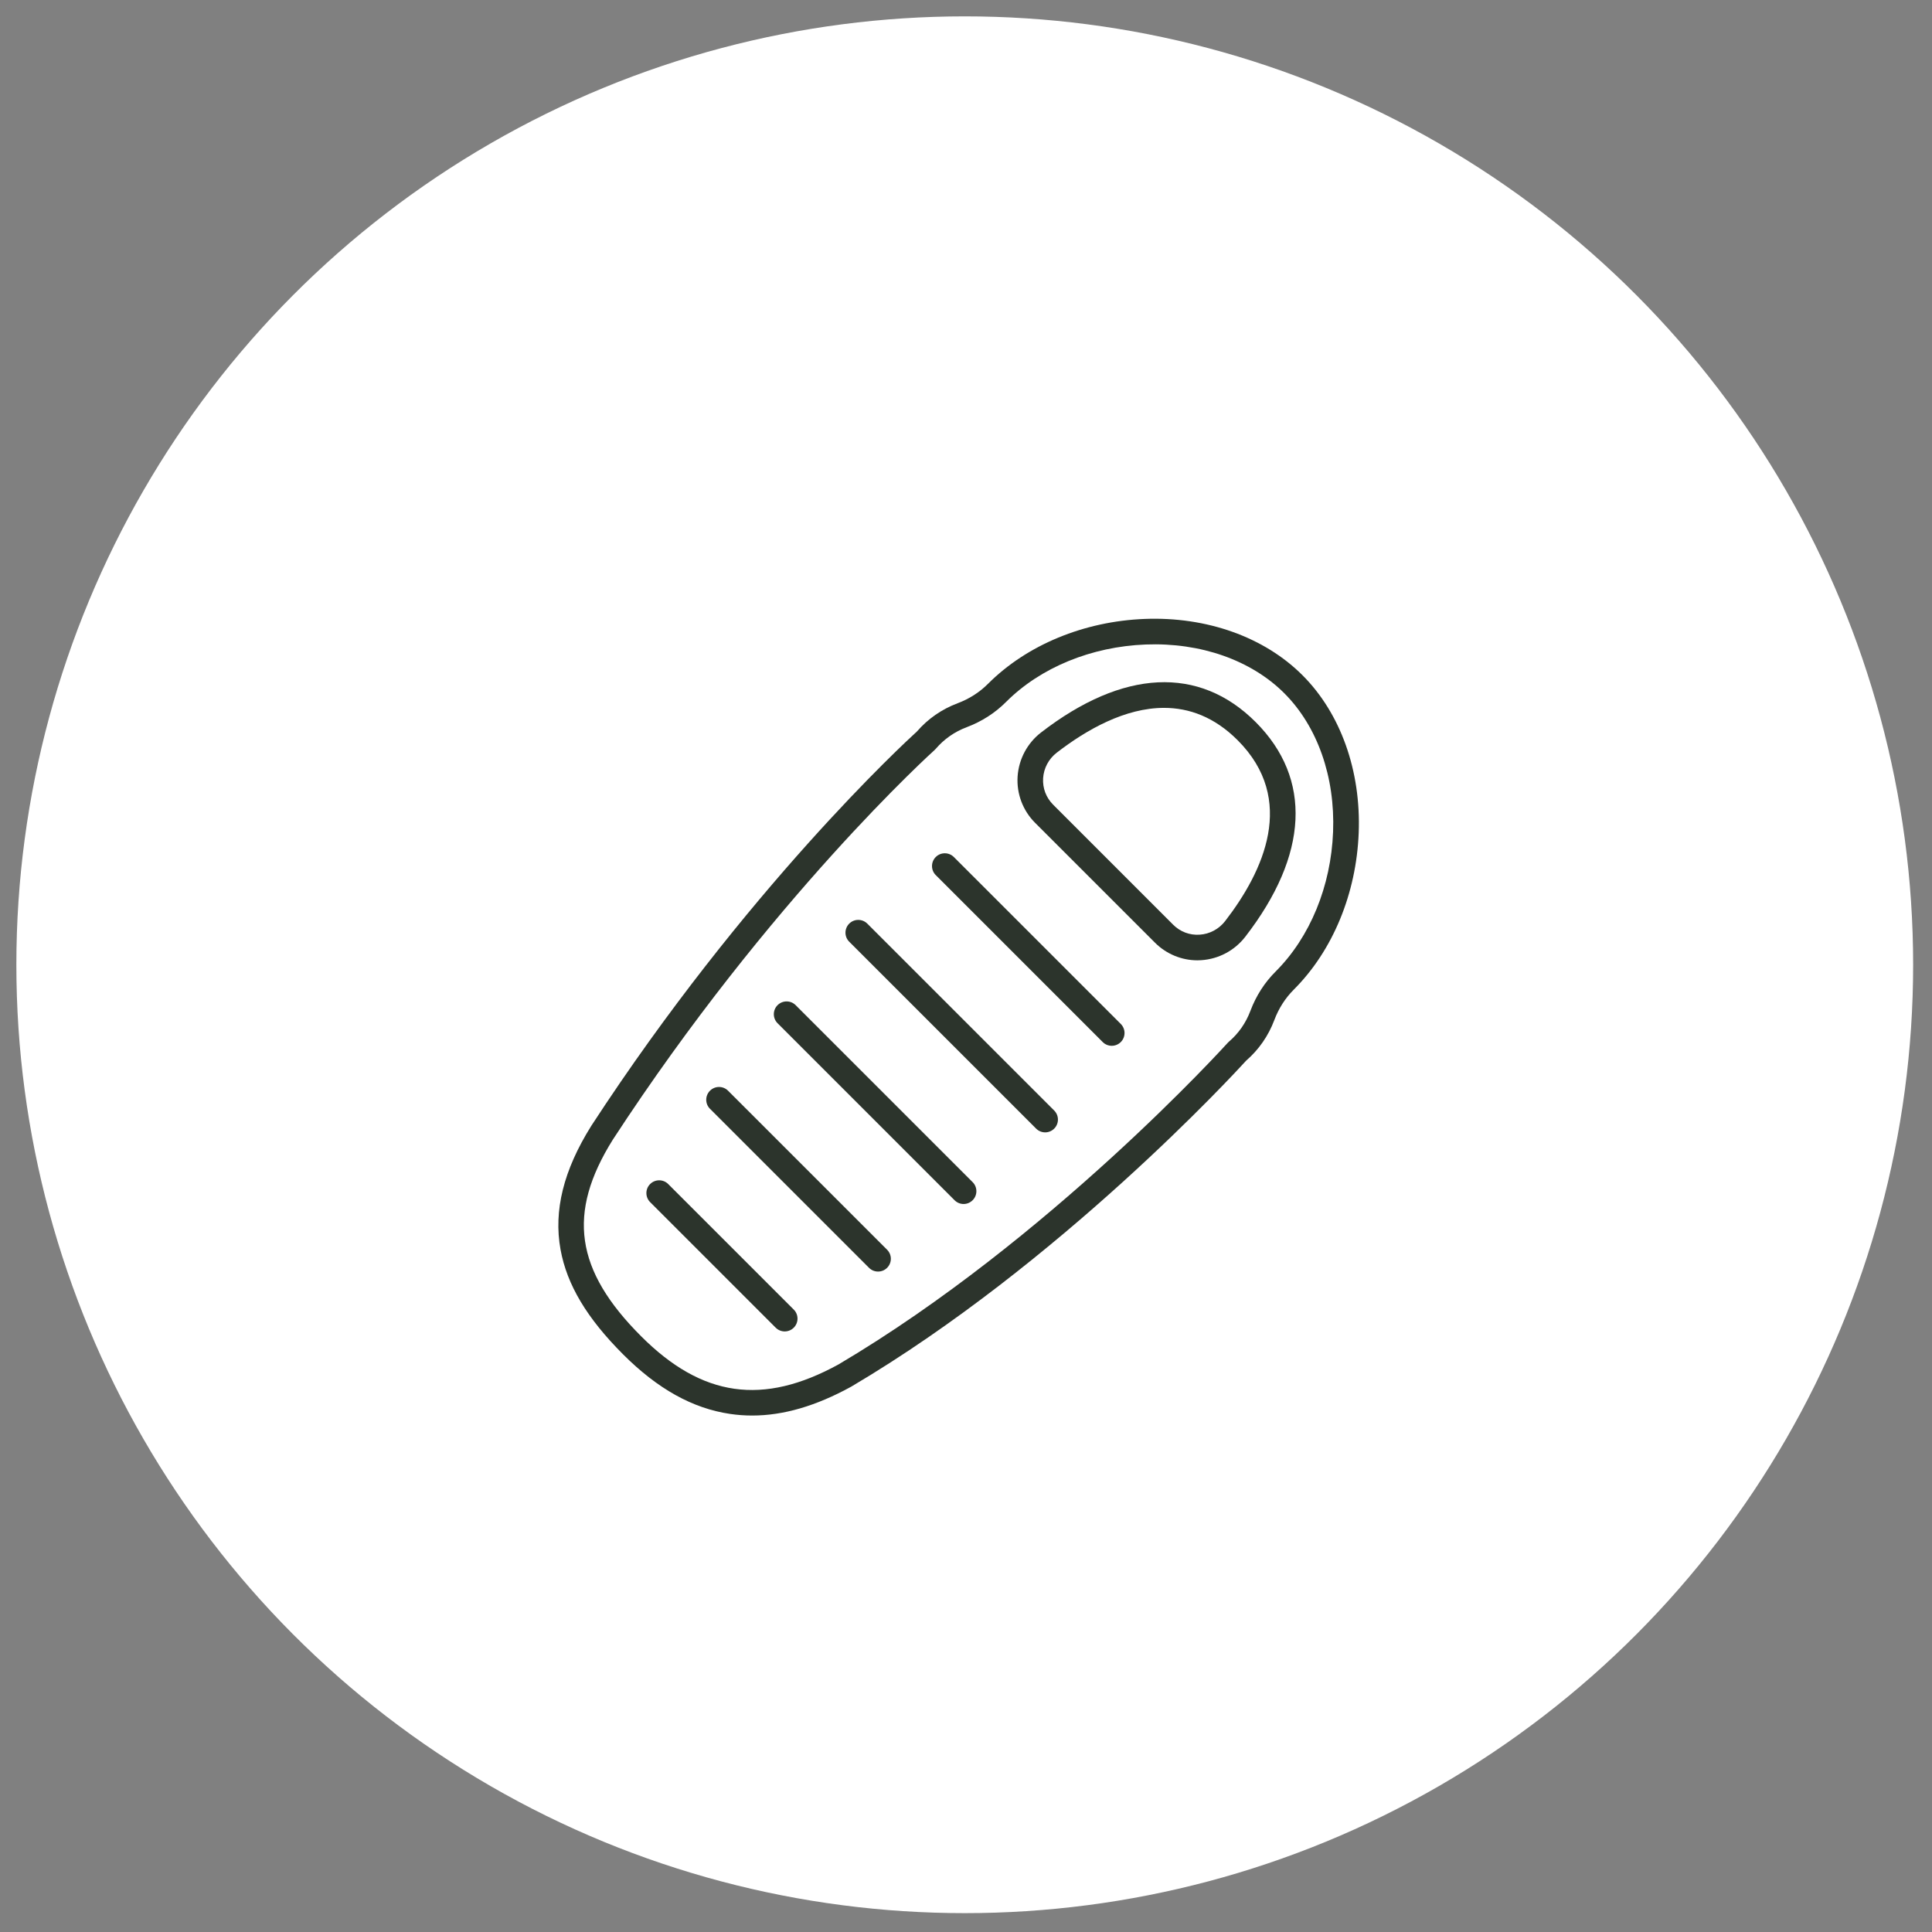 <?xml version="1.0" encoding="utf-8"?>
<!-- Generator: Adobe Illustrator 16.0.0, SVG Export Plug-In . SVG Version: 6.00 Build 0)  -->
<!DOCTYPE svg PUBLIC "-//W3C//DTD SVG 1.1//EN" "http://www.w3.org/Graphics/SVG/1.1/DTD/svg11.dtd">
<svg version="1.1" xmlns="http://www.w3.org/2000/svg" xmlns:xlink="http://www.w3.org/1999/xlink" x="0px" y="0px" width="96px"
	 height="96px" viewBox="0 0 96 96" enable-background="new 0 0 96 96" xml:space="preserve">
<rect x="0" y="0" width="96" height="96" fill="#808080" stroke="none"/>
<g id="Calque_1">
	<circle fill="#FFFFFF" cx="47.938" cy="47.938" r="47.125"/>
</g>
<g id="Calque_2">
	<g>
		<path fill="#2C342C" d="M56.882,30.754c-3.017,0.117-5.854,1.29-7.783,3.219l0,0l-0.009,0.008
			c-0.418,0.42-0.926,0.744-1.506,0.963c-0.792,0.298-1.472,0.77-2.021,1.402c-0.567,0.515-8.515,7.834-16.181,19.594
			c-0.002,0.003-0.004,0.006-0.006,0.01c-1.375,2.198-1.874,4.205-1.524,6.136c0.318,1.752,1.307,3.409,3.113,5.215
			c1.714,1.714,3.45,2.681,5.309,2.955c0.364,0.054,0.731,0.081,1.102,0.081c1.551,0,3.168-0.473,4.91-1.429
			c0.006-0.004,0.012-0.007,0.018-0.01c10.351-6.117,19.06-15.583,19.617-16.195c0.631-0.55,1.104-1.23,1.401-2.021
			c0.219-0.58,0.544-1.087,0.963-1.506l0.009-0.01c1.929-1.928,3.103-4.766,3.219-7.783c0.12-3.083-0.899-5.938-2.795-7.833
			S59.964,30.635,56.882,30.754 M66.24,41.333c-0.104,2.702-1.143,5.229-2.849,6.936c-0.003,0.002-0.004,0.004-0.006,0.006
			c-0.549,0.547-0.972,1.207-1.255,1.958c-0.227,0.602-0.587,1.118-1.071,1.532c-0.021,0.019-0.039,0.037-0.059,0.058
			c-0.087,0.097-8.866,9.785-19.337,15.976c-3.754,2.059-6.777,1.627-9.801-1.396c-3.287-3.286-3.696-6.119-1.412-9.773
			c7.816-11.988,15.91-19.291,15.991-19.364c0.02-0.019,0.04-0.039,0.058-0.06c0.416-0.483,0.931-0.844,1.533-1.071
			c0.751-0.283,1.409-0.706,1.958-1.255c0.002-0.002,0.004-0.004,0.007-0.007c1.706-1.705,4.232-2.744,6.935-2.848
			c2.728-0.105,5.239,0.778,6.886,2.424C65.463,36.094,66.347,38.604,66.24,41.333"/>
		<path fill="#2C342C" d="M51.729,36.397c-0.685,0.529-1.109,1.328-1.165,2.189c-0.055,0.854,0.262,1.692,0.867,2.297l5.962,5.961
			c0.561,0.561,1.319,0.874,2.107,0.874c0.063,0,0.127-0.002,0.189-0.007c0.862-0.055,1.659-0.479,2.189-1.165
			c3.145-4.066,3.328-7.854,0.516-10.666C59.584,33.069,55.797,33.253,51.729,36.397 M60.875,45.77
			c-0.308,0.397-0.768,0.643-1.266,0.674c-0.497,0.033-0.965-0.145-1.317-0.497l-5.961-5.962c-0.353-0.353-0.529-0.82-0.499-1.318
			c0.033-0.497,0.277-0.958,0.674-1.264c1.502-1.161,3.407-2.229,5.333-2.229c1.244,0,2.499,0.447,3.658,1.606
			C64.446,39.729,62.786,43.297,60.875,45.77"/>
		<path fill="#2C342C" d="M47.396,42.585c-0.249-0.248-0.651-0.248-0.899,0c-0.248,0.248-0.248,0.65,0,0.898l8.296,8.296
			c0.124,0.124,0.286,0.186,0.449,0.186s0.324-0.062,0.45-0.186c0.247-0.249,0.247-0.65,0-0.898L47.396,42.585z"/>
		<path fill="#2C342C" d="M43.096,45.895c-0.249-0.248-0.651-0.248-0.899,0c-0.248,0.248-0.248,0.651,0,0.898l9.287,9.287
			c0.124,0.124,0.287,0.187,0.45,0.187c0.161,0,0.324-0.063,0.449-0.187c0.247-0.248,0.247-0.65,0-0.898L43.096,45.895z"/>
		<path fill="#2C342C" d="M39.536,49.946c-0.249-0.248-0.65-0.248-0.899,0c-0.248,0.248-0.248,0.65,0,0.898l8.794,8.794
			c0.124,0.125,0.287,0.188,0.45,0.188c0.163,0,0.325-0.063,0.449-0.188c0.248-0.247,0.248-0.65,0-0.898L39.536,49.946z"/>
		<path fill="#2C342C" d="M36.177,54.197c-0.248-0.248-0.65-0.248-0.898,0c-0.249,0.249-0.249,0.651,0,0.899l7.902,7.901
			c0.124,0.125,0.286,0.186,0.449,0.186c0.163,0,0.326-0.061,0.45-0.186c0.248-0.248,0.248-0.651,0-0.898L36.177,54.197z"/>
		<path fill="#2C342C" d="M33.203,58.835c-0.248-0.248-0.65-0.248-0.898,0c-0.248,0.247-0.248,0.651,0,0.898l6.238,6.238
			c0.124,0.124,0.287,0.187,0.45,0.187c0.162,0,0.325-0.063,0.449-0.187c0.248-0.248,0.248-0.65,0-0.898L33.203,58.835z"/>
	</g>
</g>
<g id="Calque_3" display="none">
	<g display="inline">
		<path fill="#2C342C" d="M46.614,63.297c5.175,0,10.04-2.015,13.698-5.673c3.659-3.659,5.674-8.524,5.674-13.698
			c0-5.175-2.015-10.04-5.674-13.699c-3.658-3.659-8.523-5.674-13.698-5.674c-5.174,0-10.04,2.016-13.698,5.674
			s-5.674,8.523-5.674,13.699c0,5.174,2.015,10.039,5.674,13.698C36.575,61.282,41.44,63.297,46.614,63.297 M33.815,31.125
			c3.419-3.419,7.965-5.302,12.799-5.302c4.836,0,9.381,1.883,12.801,5.302c3.417,3.419,5.301,7.964,5.301,12.8
			c0,4.835-1.884,9.38-5.301,12.799c-3.42,3.419-7.965,5.302-12.801,5.302c-4.834,0-9.38-1.883-12.799-5.302
			c-3.418-3.419-5.302-7.964-5.302-12.799C28.513,39.09,30.396,34.544,33.815,31.125"/>
		<path fill="#2C342C" d="M45.202,32.318c0.311,0,0.562-0.251,0.562-0.562v-2.117l1.813,2.452c0.108,0.146,0.277,0.228,0.452,0.228
			c0.059,0,0.118-0.009,0.177-0.028c0.23-0.076,0.386-0.292,0.386-0.534v-3.823c0-0.311-0.251-0.562-0.563-0.562
			c-0.31,0-0.562,0.251-0.562,0.562v2.117l-1.813-2.452c-0.145-0.194-0.397-0.274-0.628-0.2c-0.23,0.077-0.386,0.292-0.386,0.534
			v3.823C44.639,32.067,44.891,32.318,45.202,32.318"/>
		<path fill="#2C342C" d="M46.333,56.415c0.452-0.102,1.093,0.239,1.283,0.368c0.256,0.174,0.605,0.109,0.78-0.146
			c0.176-0.255,0.111-0.605-0.145-0.78c-0.115-0.079-1.148-0.762-2.158-0.54c-0.481,0.105-0.879,0.402-1.149,0.858
			c-0.337,0.567-0.199,1.186,0.37,1.652c0.162,0.132,0.351,0.245,0.579,0.345l0.992,0.436c0.13,0.057,0.237,0.12,0.317,0.186
			c0.105,0.085,0.136,0.146,0.139,0.158c0,0.001-0.001,0.016-0.022,0.051c-0.147,0.248-0.311,0.31-0.422,0.335
			c-0.453,0.101-1.095-0.242-1.282-0.368c-0.256-0.177-0.606-0.111-0.781,0.145c-0.177,0.257-0.111,0.605,0.145,0.781
			c0.099,0.068,0.879,0.585,1.738,0.585c0.138,0,0.279-0.014,0.419-0.045c0.481-0.105,0.879-0.403,1.149-0.859
			c0.337-0.567,0.199-1.185-0.37-1.651c-0.162-0.133-0.351-0.245-0.579-0.347l-0.992-0.434c-0.13-0.059-0.237-0.12-0.317-0.187
			c-0.105-0.085-0.137-0.146-0.14-0.157c0,0,0.001-0.017,0.022-0.052C46.058,56.501,46.222,56.439,46.333,56.415"/>
		<path fill="#2C342C" d="M41.923,41.51l-4.113,9.598c-0.2,0.467-0.097,1.001,0.262,1.359c0.237,0.237,0.551,0.362,0.872,0.362
			c0.164,0,0.33-0.032,0.489-0.101l9.597-4.113c1.028-0.439,1.836-1.248,2.277-2.276l4.112-9.597c0.2-0.467,0.098-1.001-0.261-1.36
			c-0.359-0.359-0.895-0.462-1.361-0.262L44.2,39.234C43.172,39.674,42.364,40.482,41.923,41.51 M39.013,51.526l4.078-9.516
			c0.07-0.163,0.154-0.317,0.248-0.463l1.225,1.225c-0.503,0.896-0.375,2.055,0.387,2.817c0.444,0.443,1.036,0.689,1.664,0.689
			c0.411,0,0.805-0.105,1.153-0.302l1.224,1.224c-0.146,0.094-0.3,0.178-0.462,0.247L39.013,51.526z M46.614,42.843
			c0.278,0,0.555,0.105,0.766,0.317c0.421,0.421,0.422,1.105,0.002,1.527c0,0.001-0.001,0.002-0.002,0.003s-0.001,0.002-0.002,0.003
			c-0.422,0.419-1.107,0.418-1.528-0.003c-0.422-0.421-0.422-1.108,0-1.53C46.061,42.949,46.337,42.843,46.614,42.843
			 M54.217,36.324l-4.08,9.515c-0.068,0.163-0.152,0.317-0.246,0.463l-1.225-1.224c0.197-0.348,0.302-0.742,0.302-1.152
			c0-0.629-0.245-1.22-0.69-1.665c-0.761-0.762-1.92-0.891-2.817-0.387l-1.224-1.225c0.146-0.094,0.3-0.178,0.462-0.248
			L54.217,36.324z"/>
		<path fill="#2C342C" d="M42.202,59.113c0.059,0.017,0.119,0.025,0.178,0.025c0.275,0,0.529-0.181,0.609-0.46
			c0.098-0.336-0.096-0.688-0.433-0.787c-2.964-0.859-5.633-2.691-7.515-5.158c-1.944-2.549-2.971-5.594-2.971-8.808
			c0-3.215,1.027-6.261,2.971-8.809c1.882-2.467,4.551-4.299,7.515-5.159c0.337-0.098,0.531-0.45,0.433-0.787
			c-0.097-0.337-0.45-0.531-0.787-0.434c-3.224,0.936-6.125,2.928-8.171,5.609c-2.115,2.771-3.232,6.083-3.232,9.579
			c0,3.494,1.118,6.807,3.232,9.578C36.077,56.187,38.978,58.179,42.202,59.113"/>
		<path fill="#2C342C" d="M50.673,29.958c2.964,0.86,5.634,2.692,7.516,5.159c1.943,2.548,2.972,5.594,2.972,8.809
			c0,3.214-1.028,6.259-2.972,8.808c-1.882,2.467-4.552,4.299-7.516,5.158c-0.336,0.099-0.53,0.451-0.433,0.787
			c0.08,0.279,0.334,0.46,0.609,0.46c0.059,0,0.117-0.009,0.178-0.025c3.224-0.935,6.125-2.927,8.171-5.609
			c2.115-2.771,3.233-6.084,3.233-9.578c0-3.496-1.118-6.808-3.233-9.579c-2.046-2.682-4.947-4.674-8.171-5.609
			c-0.338-0.098-0.689,0.096-0.787,0.434C50.143,29.508,50.337,29.86,50.673,29.958"/>
	</g>
</g>
<g id="Calque_4" display="none">
	<path display="inline" fill="#2C342C" d="M47.1,55.742c-1.444,0-2.619,1.174-2.619,2.618s1.175,2.618,2.619,2.618
		c1.443,0,2.618-1.174,2.618-2.618S48.543,55.742,47.1,55.742 M47.1,59.707c-0.743,0-1.348-0.604-1.348-1.347
		s0.604-1.347,1.348-1.347s1.348,0.604,1.348,1.347S47.843,59.707,47.1,59.707"/>
	<path display="inline" fill="#2C342C" d="M62.017,40.189c-3.995-1.654-9.292-2.565-14.917-2.565s-10.922,0.912-14.917,2.565
		c-4.173,1.727-6.471,4.093-6.471,6.664v6.858c0,1.614,0.929,3.187,2.687,4.548c1.58,1.224,3.843,2.286,6.551,3.081
		c0.229,0.201,0.487,0.376,0.769,0.513l3.68,1.786c0.321,0.252,0.695,0.443,1.108,0.553c1.726,0.459,3.783,0.688,6.055,0.688
		c2.123,0,4.434-0.199,6.836-0.602c0.701-0.117,1.313-0.46,1.766-0.946l3.247-1.489c0.279-0.128,0.534-0.29,0.764-0.48
		c2.73-0.793,5.013-1.858,6.606-3.088c1.771-1.364,2.706-2.941,2.706-4.563v-6.858C68.487,44.282,66.189,41.916,62.017,40.189
		 M26.983,53.711v-3.659c0.187,0.225,0.394,0.447,0.621,0.664c0,0.001,0.001,0.002,0.002,0.004c0.017,0.017,0.034,0.032,0.051,0.048
		c0.278,0.263,0.585,0.52,0.92,0.769c1.488,1.106,3.533,2.072,5.961,2.821c-0.483,0.598-0.769,1.358-0.769,2.182v2.201
		c0,0.316,0.045,0.628,0.129,0.927c-1.929-0.678-3.543-1.5-4.722-2.413C27.364,55.851,26.983,54.552,26.983,53.711 M58.292,53.431
		c-0.271-0.111-0.559-0.192-0.859-0.232l-0.158-0.021c-0.396-0.053-0.769-0.102-1.129-0.189l-2.255-0.554
		c-0.164-0.054-0.336-0.095-0.513-0.12c-2.495-0.357-7.448-0.836-12.596-0.03c-0.207,0.032-0.406,0.086-0.594,0.156l-2.052,0.443
		c-0.323,0.069-0.65,0.118-0.996,0.169c-0.154,0.022-0.309,0.046-0.463,0.07c-0.318,0.051-0.62,0.145-0.899,0.271
		c-2.906-0.801-5.219-1.888-6.742-3.116c1.542-1.243,3.847-2.311,6.723-3.106c3.356-0.928,7.278-1.418,11.341-1.418
		c4.063,0,7.984,0.49,11.342,1.418c2.878,0.796,5.183,1.863,6.725,3.107C63.62,51.525,61.26,52.625,58.292,53.431 M35.723,60.324
		c-0.004-0.004-0.007-0.008-0.011-0.011c-0.419-0.408-0.67-0.976-0.67-1.573v-2.201c0-0.793,0.417-1.494,1.061-1.879
		c0.044-0.019,0.086-0.042,0.125-0.07c0.2-0.102,0.418-0.175,0.651-0.212c0.149-0.023,0.298-0.046,0.448-0.068
		c0.352-0.052,0.715-0.104,1.078-0.184l0.04-0.009c-0.151,0.365-0.235,0.766-0.235,1.186v5.888c0,0.161,0.013,0.319,0.037,0.477
		l-1.972-0.957C36.068,60.61,35.884,60.479,35.723,60.324 M53.188,63.023c-4.798,0.803-9.186,0.781-12.354-0.061
		c-0.072-0.019-0.143-0.045-0.211-0.071l1.897-1.112c0.303-0.177,0.405-0.566,0.228-0.868c-0.177-0.305-0.567-0.405-0.87-0.229
		l-2.217,1.3c-0.115-0.242-0.179-0.51-0.179-0.792v-5.888c0-0.253,0.056-0.495,0.153-0.716l2.235,1.353
		c0.103,0.062,0.216,0.092,0.329,0.092c0.215,0,0.425-0.109,0.544-0.307c0.182-0.301,0.085-0.69-0.215-0.873l-1.966-1.188
		c0.132-0.057,0.271-0.101,0.418-0.123c2.001-0.313,3.972-0.426,5.773-0.426c2.688,0,4.996,0.251,6.446,0.459
		c0.188,0.026,0.366,0.086,0.53,0.168l-2.048,1.199c-0.304,0.178-0.405,0.567-0.228,0.87c0.119,0.201,0.33,0.314,0.549,0.314
		c0.109,0,0.219-0.028,0.32-0.088l2.279-1.335c0.076,0.198,0.117,0.412,0.117,0.635v5.888c0,0.313-0.08,0.608-0.221,0.868
		l-2.167-1.312c-0.302-0.183-0.692-0.085-0.873,0.215c-0.181,0.301-0.086,0.691,0.214,0.873l1.794,1.085
		C53.376,62.983,53.285,63.008,53.188,63.023 M55.971,61.563c0.012-0.112,0.02-0.224,0.02-0.338v-5.888
		c0-0.397-0.078-0.781-0.221-1.133l0.074,0.018c0.428,0.105,0.853,0.162,1.265,0.216l0.155,0.021
		c0.235,0.03,0.459,0.101,0.664,0.201c0.009,0.004,0.019,0.008,0.026,0.013c0.719,0.364,1.204,1.112,1.204,1.955v2.067
		c0,0.854-0.501,1.635-1.276,1.99L55.971,61.563z M67.216,53.711c0,0.845-0.384,2.148-2.21,3.557
		c-1.181,0.91-2.793,1.729-4.718,2.404c0.093-0.313,0.142-0.642,0.142-0.977v-2.067c0-0.851-0.313-1.641-0.836-2.25
		c2.439-0.746,4.497-1.711,5.995-2.817c0.363-0.269,0.692-0.544,0.989-0.827c0.005-0.006,0.011-0.01,0.015-0.015
		c0.001-0.001,0.002-0.002,0.002-0.003c0.227-0.217,0.435-0.438,0.621-0.664V53.711z M66.098,49.401
		c-3.611-3.003-10.951-4.919-18.998-4.919c-8.046,0-15.386,1.915-18.997,4.918c-0.729-0.818-1.12-1.681-1.12-2.548
		c0-1.993,2.073-3.993,5.686-5.49c3.844-1.591,8.969-2.468,14.431-2.468c5.461,0,10.587,0.877,14.431,2.468
		c3.614,1.497,5.686,3.497,5.686,5.49C67.216,47.722,66.826,48.583,66.098,49.401"/>
</g>
<g id="Calque_5" display="none">
	<path display="inline" fill="#2C342C" d="M69.764,51.531c-0.429-0.466-1.037-0.732-1.67-0.732H66.41l0.075-1.743h0.066
		c0.676,0,1.307-0.266,1.779-0.748c0.469-0.479,0.72-1.113,0.705-1.783c-0.064-2.902-0.591-8.503-3.399-13.407
		c-1.583-2.761-3.684-4.936-6.244-6.465c-3.037-1.813-6.752-2.732-11.04-2.732c-4.29,0-8.004,0.92-11.041,2.732
		c-2.562,1.529-4.663,3.705-6.244,6.465c-2.81,4.904-3.336,10.505-3.4,13.407c-0.015,0.67,0.236,1.305,0.706,1.783
		c0.472,0.482,1.104,0.748,1.779,0.748h0.066l0.075,1.743H28.61c-0.632,0-1.241,0.267-1.669,0.732
		c-0.429,0.465-0.646,1.094-0.595,1.724l0.179,2.203c0.124,1.528,1.422,2.726,2.956,2.726h1.134l0.153,3.533
		c0.103,2.349,1.675,4.287,3.811,4.944v2.415c0,0.816,0.469,1.518,1.224,1.83c0.252,0.104,0.514,0.156,0.771,0.156
		c0.51,0,1.004-0.2,1.389-0.585l3.577-3.577h13.629l3.575,3.577c0.385,0.385,0.88,0.585,1.39,0.585c0.258,0,0.519-0.052,0.771-0.156
		c0.756-0.313,1.224-1.014,1.224-1.83v-2.415c2.136-0.657,3.709-2.596,3.811-4.944l0.153-3.533h1.134
		c1.533,0,2.832-1.197,2.955-2.726l0.18-2.203C70.409,52.625,70.192,51.996,69.764,51.531 M59.691,43.079
		c1.523,0,2.944,0.606,3.998,1.707c0.805,0.839,1.31,1.878,1.477,2.999H31.538c0.167-1.121,0.673-2.16,1.477-2.999
		c1.054-1.101,2.474-1.707,3.999-1.707H59.691z M42.789,41.808c0.189-0.781,0.717-1.545,1.514-2.166
		c1.1-0.856,2.538-1.328,4.049-1.328c1.511,0,2.947,0.471,4.048,1.328c0.798,0.621,1.324,1.385,1.515,2.166H42.789z M29.282,47.419
		c-0.228-0.232-0.35-0.541-0.342-0.867c0.06-2.781,0.562-8.143,3.231-12.803c3.253-5.679,8.697-8.559,16.182-8.559
		c7.482,0,12.928,2.88,16.182,8.559c2.668,4.66,3.169,10.021,3.23,12.803c0.007,0.326-0.114,0.635-0.343,0.867
		c-0.231,0.236-0.54,0.366-0.87,0.366h-0.103c-0.174-1.45-0.809-2.799-1.843-3.878c-1.295-1.353-3.041-2.099-4.915-2.099h-4.479
		c-0.193-1.167-0.909-2.295-2.031-3.168c-1.322-1.029-3.038-1.596-4.829-1.596c-1.792,0-3.508,0.567-4.831,1.596
		c-1.121,0.873-1.838,2.001-2.031,3.168h-4.478c-1.875,0-3.621,0.746-4.917,2.099c-1.033,1.079-1.667,2.428-1.842,3.878h-0.102
		C29.822,47.785,29.513,47.655,29.282,47.419 M29.48,56.913c-0.876,0-1.618-0.685-1.688-1.558l-0.179-2.204
		c-0.022-0.281,0.07-0.551,0.262-0.758c0.191-0.208,0.453-0.323,0.735-0.323h1.739l0.21,4.843H29.48z M37.062,69.578
		c-0.311,0.313-0.671,0.196-0.774,0.155c-0.103-0.044-0.438-0.217-0.438-0.657V66.89c0.109,0.007,0.22,0.011,0.332,0.011h3.56
		L37.062,69.578z M60.855,69.076c0,0.44-0.336,0.613-0.439,0.657c-0.102,0.041-0.462,0.157-0.774-0.155L56.964,66.9h3.56
		c0.112,0,0.222-0.004,0.332-0.011V69.076z M61.369,65.544c-0.007,0-0.013,0.002-0.02,0.004c-0.267,0.053-0.543,0.082-0.826,0.082
		H36.18c-0.28,0-0.553-0.027-0.818-0.08c-0.01-0.002-0.021-0.006-0.032-0.008c-1.824-0.377-3.21-1.946-3.294-3.88L31.49,49.056
		h33.724l-0.547,12.606C64.584,63.598,63.194,65.167,61.369,65.544 M69.092,53.151l-0.179,2.204
		c-0.071,0.873-0.813,1.558-1.689,1.558h-1.078l0.21-4.843h1.738c0.282,0,0.544,0.115,0.736,0.323
		C69.021,52.601,69.114,52.87,69.092,53.151"/>
</g>
</svg>
